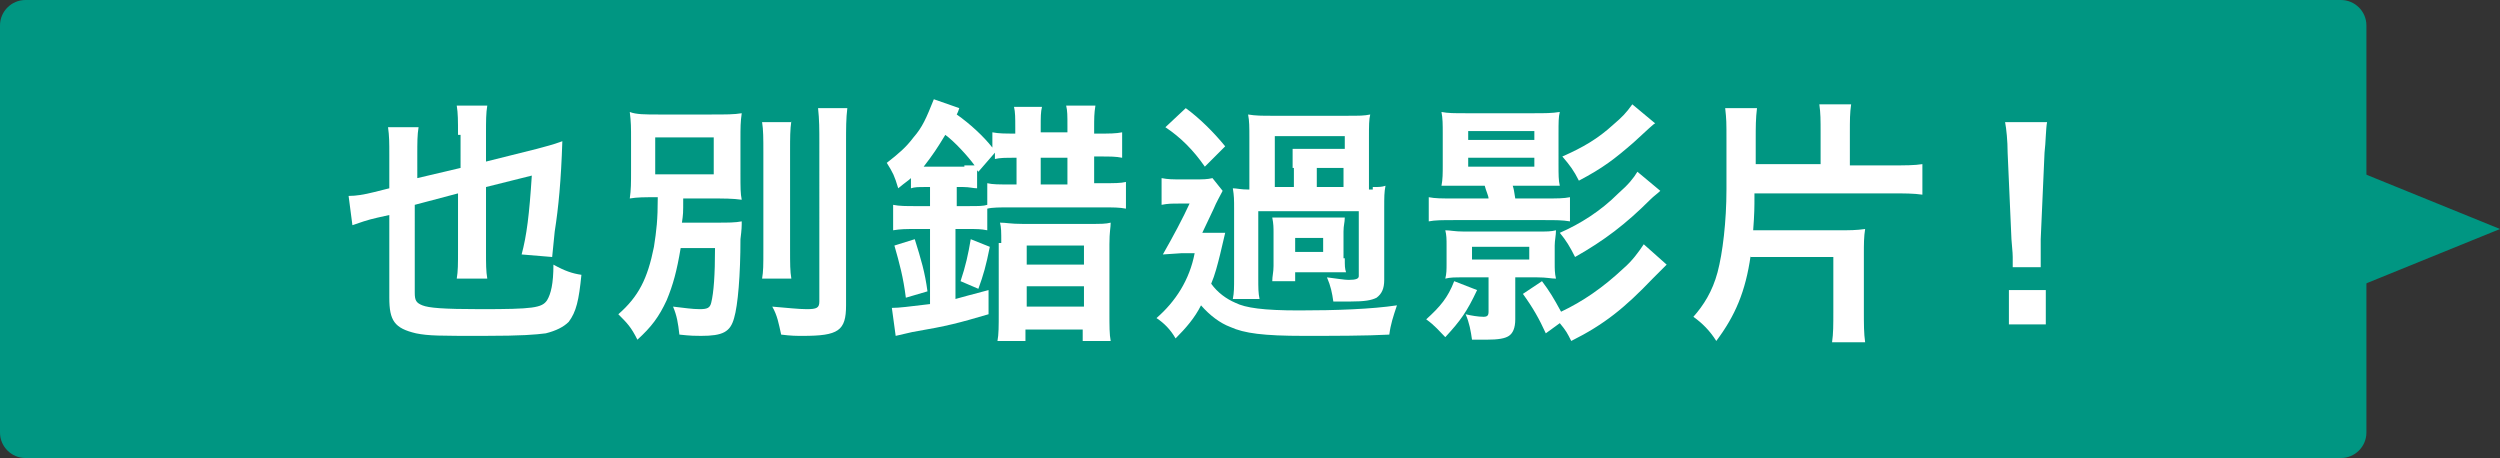 <?xml version="1.0" encoding="utf-8"?>
<!-- Generator: Adobe Illustrator 28.2.0, SVG Export Plug-In . SVG Version: 6.00 Build 0)  -->
<svg version="1.1" id="uuid-21583659-7905-47ac-8793-044b2f719308"
	 xmlns="http://www.w3.org/2000/svg" xmlns:xlink="http://www.w3.org/1999/xlink" x="0px" y="0px" viewBox="0 0 196.5 36"
	 style="enable-background:new 0 0 196.5 36;" xml:space="preserve">
<rect x="0" y="0" width="196.5" height="36" fill="#333333" stroke="none"/>
<style type="text/css">
	.st0{fill:#009682;}
	.st1{fill:#FFFFFF;}
</style>
<g>
	<g>
		<path class="st0" d="M186,34c0,1.1-0.9,2-2,2H2c-1.1,0-2-0.9-2-2V2c0-1.1,0.9-2,2-2h182c1.1,0,2,0.9,2,2V34z"/>
	</g>
	<g>
		<path class="st1" d="M36,10.6c0-1.1,0-1.7-0.1-2.3h2.4c-0.1,0.6-0.1,1.2-0.1,2.2v2.2l4-1c0.7-0.2,1.2-0.3,2-0.6
			c-0.1,3.1-0.3,5.2-0.6,7.1l-0.2,2L41,20c0.4-1.5,0.6-3.1,0.8-6.2l-3.6,0.9v5c0,1.1,0,1.6,0.1,2.2h-2.4c0.1-0.6,0.1-1.1,0.1-2.3
			v-4.4l-3.4,0.9V23c0,0.6,0.1,0.8,0.6,1c0.5,0.2,1.6,0.3,4.6,0.3c4.1,0,4.8-0.1,5.2-0.7c0.3-0.5,0.5-1.3,0.5-2.8
			c0.9,0.5,1.5,0.7,2.2,0.8c-0.2,2-0.4,2.9-1,3.7c-0.4,0.4-1,0.7-1.8,0.9c-0.8,0.1-1.8,0.2-4.9,0.2c-3.5,0-4.3,0-5.3-0.2
			c-1.7-0.4-2.1-1-2.1-2.8v-6.5l-0.9,0.2c-0.9,0.2-1.4,0.4-2,0.6l-0.3-2.3c0.6,0,1.2-0.1,2-0.3l1.2-0.3v-2.6c0-1,0-1.5-0.1-2.2h2.4
			c-0.1,0.6-0.1,1.2-0.1,2.2V14l3.4-0.8V10.6z"/>
		<path class="st1" d="M53.7,15.6c0,1.2,0,1.2-0.1,1.9h2.8c0.8,0,1.4,0,1.9-0.1c0,0.4,0,0.6-0.1,1.4c0,2.8-0.2,5.2-0.5,6.2
			c-0.3,1.1-0.9,1.4-2.6,1.4c-0.4,0-0.8,0-1.7-0.1c-0.1-0.9-0.2-1.5-0.5-2.2c0.9,0.1,1.5,0.2,2.1,0.2c0.6,0,0.8-0.1,0.9-0.5
			c0.2-0.8,0.3-2.2,0.3-4.3h-2.7c-0.3,1.8-0.6,2.9-1.1,4.1c-0.6,1.3-1.2,2.1-2.3,3.1c-0.5-1-0.8-1.3-1.5-2c1.6-1.4,2.3-2.8,2.8-5.3
			c0.2-1.3,0.3-2.1,0.3-3.9c-1.1,0-1.6,0-2.2,0.1c0.1-0.7,0.1-1.2,0.1-2.2v-2.4c0-1,0-1.4-0.1-2.2C50,9,50.7,9,51.8,9h4
			c1.3,0,1.9,0,2.5-0.1c-0.1,0.7-0.1,1.1-0.1,2.1v2.6c0,1.2,0,1.6,0.1,2.1c-0.7-0.1-1.4-0.1-2.5-0.1H53.7z M51.5,13.7h4.6v-2.9h-4.6
			V13.7z M62.2,9.5c-0.1,0.7-0.1,1.3-0.1,2.4v7.6c0,1.3,0,1.8,0.1,2.4h-2.3c0.1-0.6,0.1-1,0.1-2.3v-7.6c0-1.1,0-1.8-0.1-2.4H62.2z
			 M66.6,8.5c-0.1,0.8-0.1,1.6-0.1,2.7V24c0,2-0.6,2.4-3.4,2.4c-0.5,0-0.9,0-1.7-0.1c-0.2-0.9-0.3-1.5-0.7-2.2
			c1.2,0.1,2.1,0.2,2.7,0.2c0.8,0,1-0.1,1-0.6V11.2c0-1,0-1.8-0.1-2.7H66.6z"/>
		<path class="st1" d="M75.4,8.5c-0.1,0.3-0.1,0.3-0.2,0.5c1,0.7,2.1,1.7,2.8,2.6v-1.2c0.5,0.1,1,0.1,1.8,0.1v-0.5
			c0-0.7,0-1.2-0.1-1.6h2.2c-0.1,0.4-0.1,0.8-0.1,1.6v0.4h2.1v-0.5c0-0.8,0-1.2-0.1-1.6h2.3C86,8.9,86,9.3,86,10.1v0.4h0.4
			c0.8,0,1.3,0,1.8-0.1v2c-0.5-0.1-0.9-0.1-1.8-0.1H86v2.1h0.6c1,0,1.5,0,1.9-0.1v2.1c-0.5-0.1-1-0.1-1.9-0.1h-7.2
			c-0.8,0-1.4,0-1.8,0.1v1.7c-0.5-0.1-0.8-0.1-1.5-0.1h-1v5.5c0.7-0.2,1.1-0.3,2.6-0.7v1.9c-2.4,0.7-3.1,0.9-6,1.4
			c-0.5,0.1-0.8,0.2-1.3,0.3l-0.3-2.2c0.6,0,1.3-0.1,3-0.3V18h-1.1c-0.8,0-1.2,0-1.8,0.1v-2c0.5,0.1,1,0.1,1.8,0.1h1.1v-1.5h-0.4
			c-0.5,0-0.8,0-1.1,0.1V14c-0.2,0.2-0.4,0.3-1,0.8c-0.3-1-0.4-1.2-0.9-2c0.9-0.7,1.5-1.2,2.1-2c0.7-0.8,1-1.5,1.6-3L75.4,8.5z
			 M71.2,23.4c-0.2-1.6-0.5-2.7-0.9-4.1l1.6-0.5c0.5,1.6,0.8,2.6,1,4.1L71.2,23.4z M75.8,13c0.4,0,0.6,0,0.8,0
			c-0.5-0.7-1.6-1.9-2.3-2.4c-0.6,1-1,1.6-1.7,2.5H75.8z M76.9,13.5c-0.1-0.1-0.1-0.1-0.1-0.2v1.5c-0.3,0-0.6-0.1-1.1-0.1h-0.5v1.5
			h1c0.7,0,1.1,0,1.4-0.1v-1.7c0.4,0.1,0.9,0.1,1.9,0.1h0.4v-2.1h0c-0.9,0-1.3,0-1.7,0.1V12L76.9,13.5z M75.5,22.1
			c0.4-1.2,0.6-2.1,0.8-3.3l1.5,0.6c-0.3,1.5-0.5,2.2-0.9,3.3L75.5,22.1z M78.7,19.1c0-0.9,0-1.2-0.1-1.6c0.5,0,0.8,0.1,1.8,0.1h5.1
			c1.1,0,1.4,0,1.8-0.1c0,0.4-0.1,0.7-0.1,1.7v5.4c0,1,0,1.7,0.1,2.2h-2.2v-0.9h-4.5v0.9h-2.2c0.1-0.5,0.1-1.2,0.1-2.2V19.1z
			 M80.7,20.8h4.5v-1.5h-4.5V20.8z M80.7,24.1h4.5v-1.6h-4.5V24.1z M81.8,14.5h2.1v-2.1h-2.1V14.5z"/>
		<path class="st1" d="M95.9,20c-0.2,0.8-0.4,1.6-0.7,2.3c0.5,0.7,1.2,1.2,1.9,1.5c0.8,0.4,2.2,0.6,5,0.6c2.9,0,5.7-0.1,7.7-0.4
			c-0.3,0.9-0.5,1.5-0.6,2.3c-1.8,0.1-4.5,0.1-6.7,0.1c-3.2,0-4.7-0.2-5.8-0.7c-0.8-0.3-1.6-0.9-2.3-1.7c-0.5,1-1.2,1.8-2,2.6
			c-0.4-0.7-0.9-1.2-1.5-1.6c1.5-1.3,2.6-3,3-5.1h-1L91.4,20c0.8-1.4,1.6-2.9,2.1-4h-0.8c-0.6,0-0.9,0-1.4,0.1V14
			c0.5,0.1,0.9,0.1,1.5,0.1h1.2c0.5,0,0.9,0,1.3-0.1l0.8,1c-0.2,0.4-0.5,0.9-0.7,1.4l-0.9,1.9l1.8,0L95.9,20z M93.2,8.5
			c1.1,0.8,2.2,1.9,3.1,3l-1.6,1.6c-0.9-1.3-1.9-2.3-3.1-3.1L93.2,8.5z M107.9,14.7c0.5,0,0.7,0,1-0.1c-0.1,0.5-0.1,0.9-0.1,1.7V22
			c0,0.7-0.2,1.1-0.6,1.4c-0.4,0.2-0.9,0.3-2.1,0.3l-1.3,0c-0.1-0.7-0.2-1.2-0.5-1.9c0.8,0.1,1.4,0.2,1.7,0.2c0.6,0,0.8-0.1,0.8-0.3
			v-5.1h-7.9v5.2c0,0.9,0,1.2,0.1,1.7h-2.1c0.1-0.5,0.1-0.9,0.1-1.7v-5.4c0-0.7,0-1-0.1-1.6c0.3,0,0.6,0.1,1.3,0.1v-4.1
			c0-0.8,0-1.3-0.1-1.8c0.6,0.1,1.1,0.1,1.9,0.1h5.8c1.1,0,1.4,0,1.9-0.1c-0.1,0.4-0.1,0.9-0.1,1.8v4.1H107.9z M105.7,20.3
			c0,0.6,0,0.8,0.1,1.1c-0.5,0-0.8,0-1.2,0h-2.8v0.7H100c0-0.4,0.1-0.7,0.1-1.2v-2.6c0-0.4,0-0.7-0.1-1.2c0.2,0,0.5,0,1.2,0h3.3
			c0.8,0,0.9,0,1.2,0c0,0.4-0.1,0.6-0.1,1.1V20.3z M101.6,13.2c0-0.8,0-1,0-1.5l1.6,0h2.5v-1h-5.5v4h1.5V13.2z M101.8,19.8h2.2v-1.1
			h-2.2V19.8z M105.6,14.7v-1.5h-2.1v1.5H105.6z"/>
		<path class="st1" d="M116.1,22.8c-0.8,1.7-1.3,2.4-2.5,3.7c-0.5-0.5-0.8-0.9-1.5-1.4c1.1-1,1.7-1.7,2.2-3L116.1,22.8z M118.9,14.6
			c0.1,0.3,0.1,0.4,0.2,1h2.3c1,0,1.5,0,2-0.1v1.9c-0.6-0.1-1.1-0.1-2-0.1h-7.1c-0.9,0-1.5,0-2,0.1v-1.9c0.5,0.1,1,0.1,2,0.1h2.7
			c0-0.2-0.2-0.6-0.3-1h-1.7c-0.8,0-1.4,0-1.7,0c0.1-0.5,0.1-1,0.1-1.6v-2.5c0-0.7,0-1.2-0.1-1.7c0.5,0.1,1,0.1,1.9,0.1h5.4
			c0.8,0,1.4,0,2-0.1c-0.1,0.4-0.1,0.8-0.1,1.7V13c0,0.7,0,1.2,0.1,1.6c-0.3,0-1,0-1.7,0H118.9z M119.1,25.1c0,0.7-0.2,1.1-0.5,1.3
			c-0.3,0.2-0.8,0.3-1.8,0.3c-0.3,0-0.6,0-1.1,0c-0.1-0.7-0.2-1.3-0.5-2c0.4,0.1,1,0.2,1.4,0.2c0.3,0,0.4-0.1,0.4-0.4v-2.7h-1.9
			c-0.8,0-1.1,0-1.5,0.1c0.1-0.4,0.1-0.7,0.1-1.2v-1.4c0-0.5,0-0.8-0.1-1.2c0.4,0,0.7,0.1,1.5,0.1h5.7c0.8,0,1.1,0,1.5-0.1
			c0,0.4-0.1,0.8-0.1,1.2v1.4c0,0.4,0,0.8,0.1,1.2c-0.4,0-0.7-0.1-1.5-0.1h-1.7V25.1z M115.4,11h5.2v-0.7h-5.2V11z M115.4,13.1h5.2
			v-0.7h-5.2V13.1z M115.7,20.4h4.5v-1h-4.5V20.4z M121.2,22.1c0.6,0.8,0.9,1.3,1.5,2.4c1.7-0.8,3.3-1.9,4.9-3.4
			c0.7-0.6,1.2-1.3,1.6-1.9l1.8,1.6c-0.6,0.6-0.7,0.7-1.1,1.1c-2.2,2.3-3.8,3.6-6.4,4.9c-0.3-0.6-0.4-0.8-0.9-1.4l-1.1,0.8
			c-0.5-1.1-1-2-1.8-3.1L121.2,22.1z M130.5,15c-0.2,0.2-0.5,0.4-0.8,0.7c-1.9,1.9-3.6,3.2-5.9,4.5c-0.4-0.8-0.7-1.3-1.2-1.9
			c1.6-0.7,3.2-1.7,4.6-3.1c0.8-0.7,1.2-1.2,1.5-1.7L130.5,15z M130.1,9.7c-0.1,0-0.6,0.5-1.7,1.5c-1.5,1.3-2.4,2-4.3,3
			c-0.4-0.8-0.7-1.2-1.3-1.9c1.6-0.7,2.8-1.4,4-2.5c0.7-0.6,1-0.9,1.5-1.6L130.1,9.7z"/>
		<path class="st1" d="M137.6,20.1c-0.4,2.8-1.2,4.7-2.7,6.7c-0.5-0.8-1.1-1.4-1.8-1.9c0.8-0.9,1.5-2,1.9-3.5c0.4-1.5,0.7-4,0.7-6.5
			v-3.9c0-1.4,0-1.6-0.1-2.5h2.5c-0.1,0.8-0.1,1.5-0.1,2.4v2h5.1v-2.4c0-1.1,0-1.6-0.1-2.3h2.5c-0.1,0.7-0.1,1.2-0.1,2.3V13h3.3
			c1,0,1.8,0,2.4-0.1v2.4c-0.7-0.1-1.4-0.1-2.4-0.1h-10.8v0.3c0,0.7,0,1.3-0.1,2.6h6.7c0.9,0,1.4,0,2.1-0.1c-0.1,0.6-0.1,1.2-0.1,2
			v4.4c0,1.1,0,1.8,0.1,2.5H144c0.1-0.7,0.1-1.3,0.1-2.5v-4.2H137.6z"/>
		<path class="st1" d="M158.2,21.1c0-0.4,0-0.6,0-0.9c0-0.2,0-0.2-0.1-1.4l-0.3-6.8c0-0.9-0.1-1.9-0.2-2.4h3.3
			c-0.1,0.5-0.1,1.6-0.2,2.4l-0.3,6.8c0,1.2,0,1.2,0,1.4c0,0.2,0,0.4,0,0.8H158.2z M157.9,25.5v-2.7h2.9v2.7H157.9z"/>
	</g>
	<polygon class="st0" points="196.5,18 177.8,10.4 177.8,25.6 	"/>
</g>
</svg>
